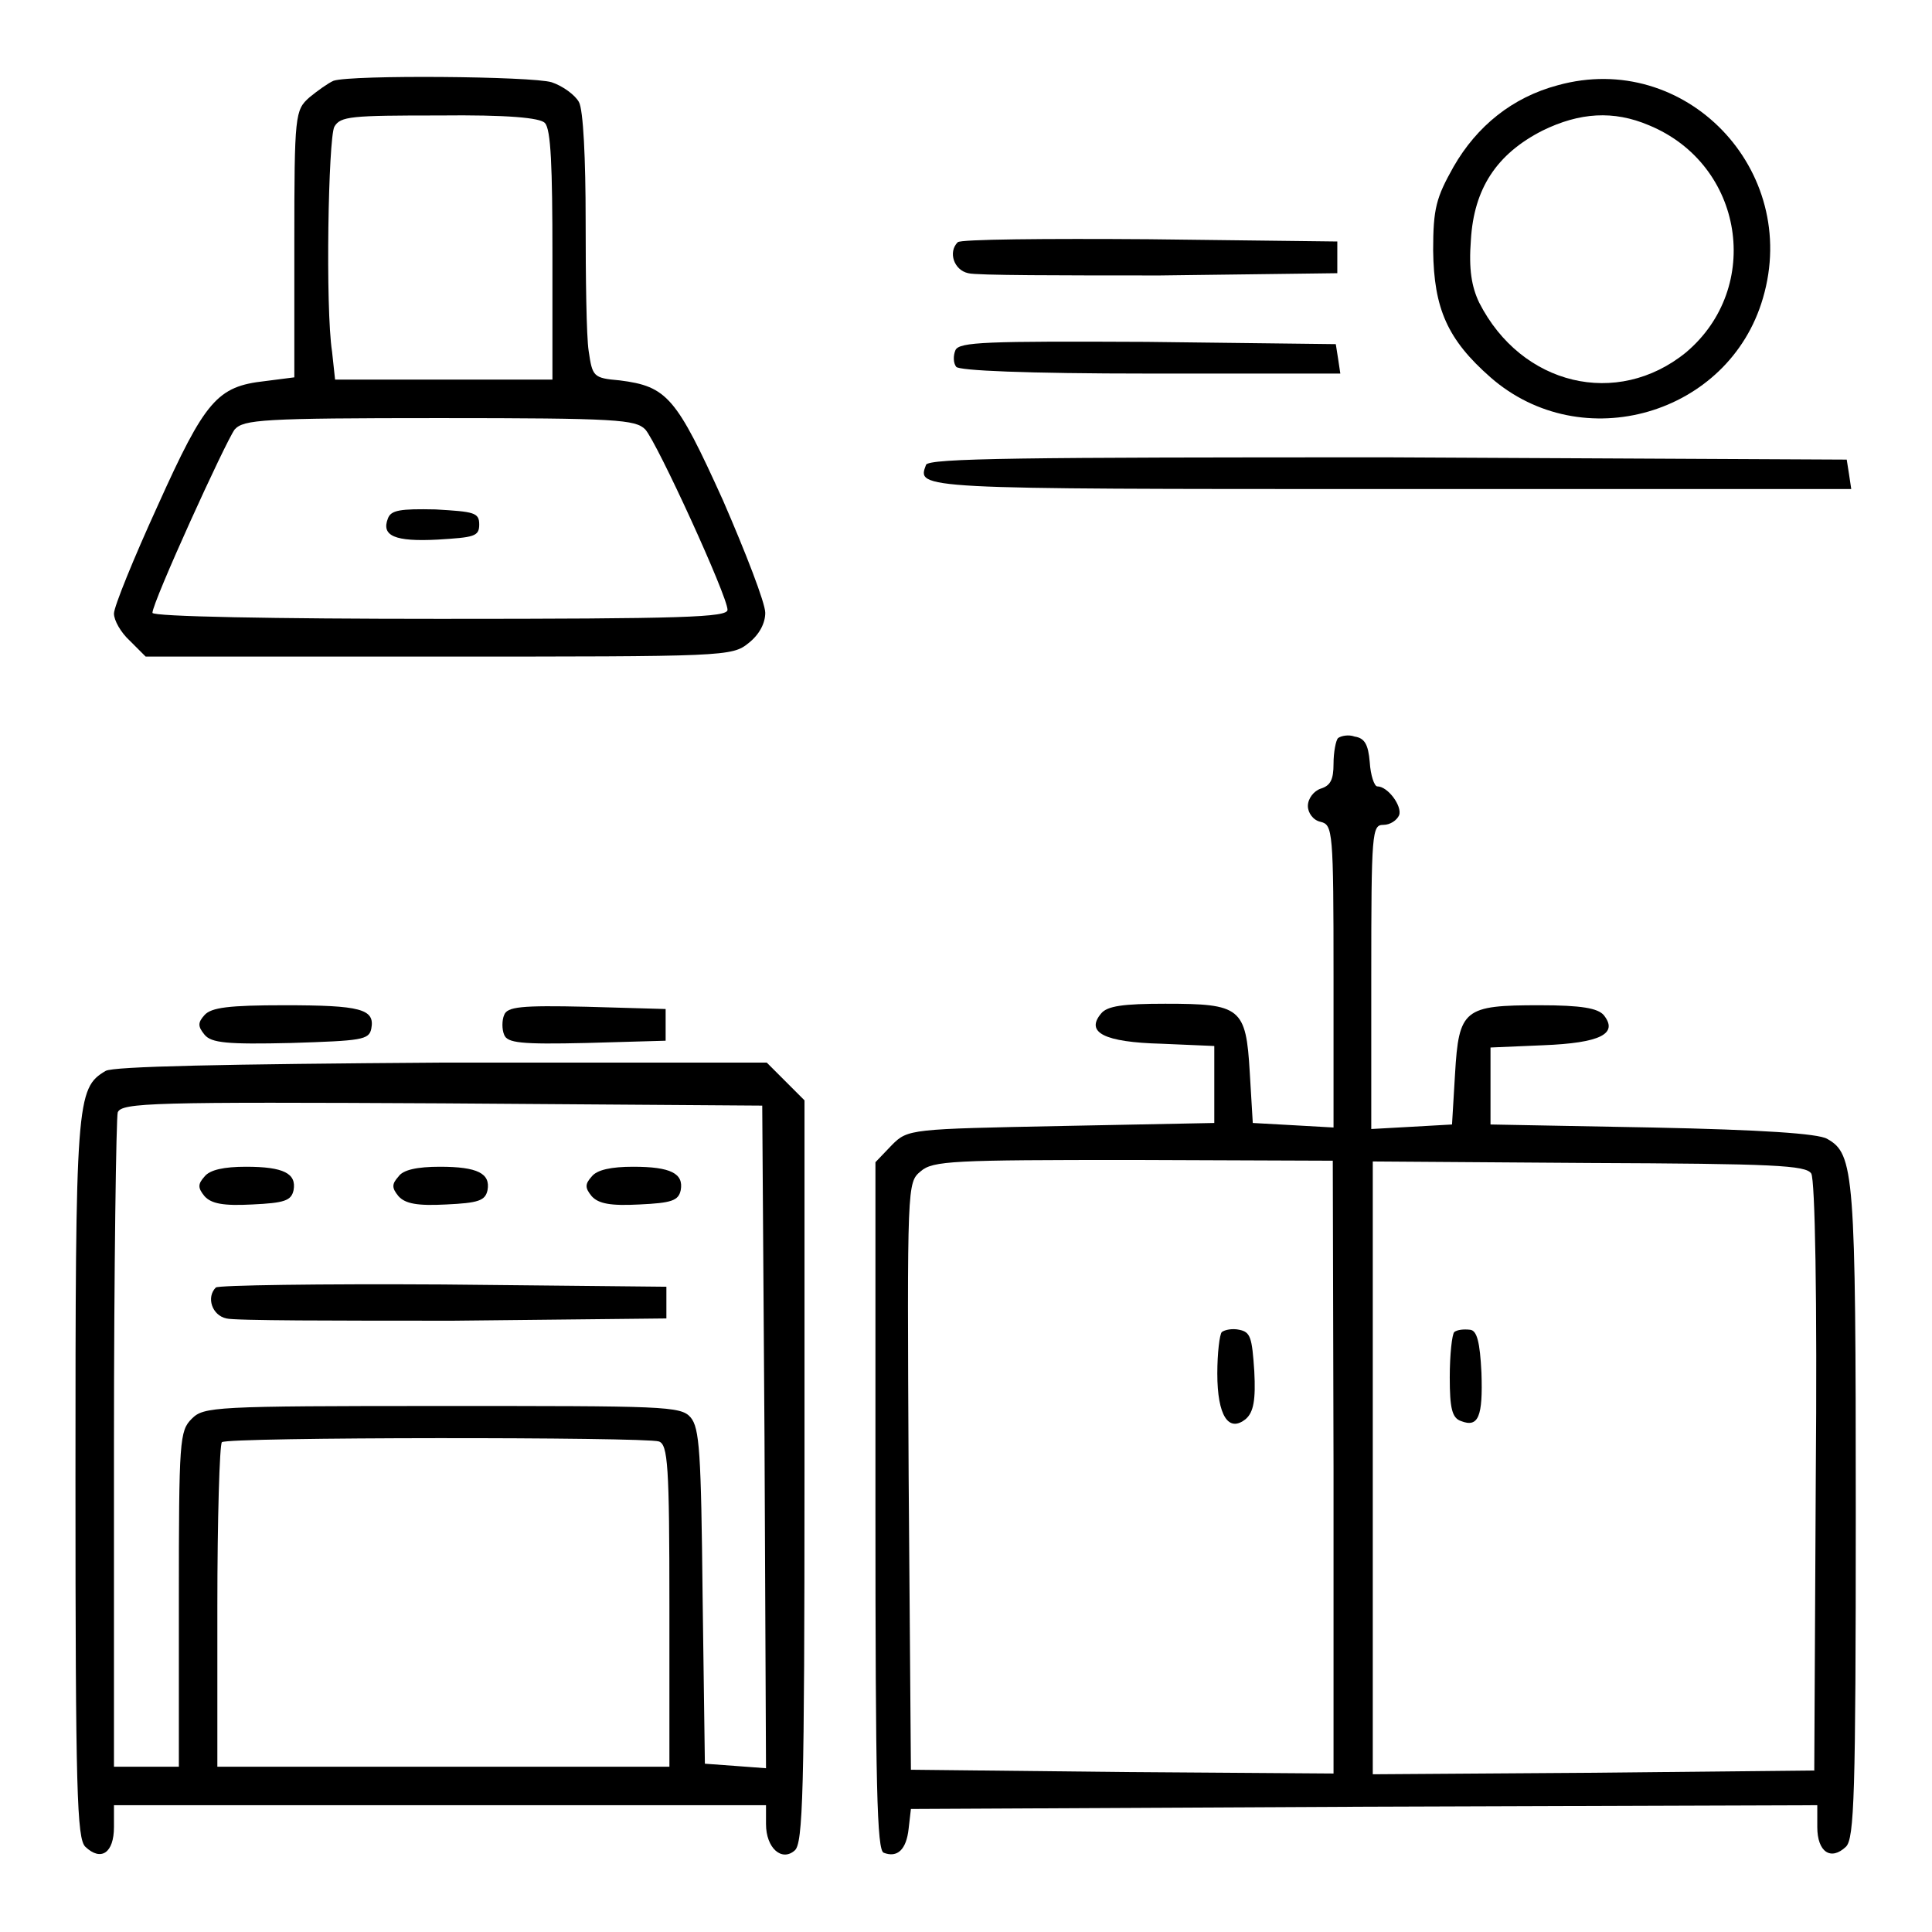 <?xml version="1.0" encoding="utf-8"?>
<!-- Svg Vector Icons : http://www.onlinewebfonts.com/icon -->
<!DOCTYPE svg PUBLIC "-//W3C//DTD SVG 1.1//EN" "http://www.w3.org/Graphics/SVG/1.1/DTD/svg11.dtd">
<svg version="1.1" xmlns="http://www.w3.org/2000/svg" xmlns:xlink="http://www.w3.org/1999/xlink" x="0px" y="0px" viewBox="0 0 256 256" enable-background="new 0 0 256 256" xml:space="preserve">
<g><g><g><path fill="#000000" d="M44.2,10.7C43.5,11,42.1,12,41,12.9c-1.9,1.7-2,2.2-2,19.4V50l-3.9,0.5c-6.3,0.7-7.9,2.5-14.2,16.5c-3.2,7-5.8,13.4-5.8,14.3c0,0.9,0.9,2.5,2.1,3.6l2.1,2.1h38.8c38,0,38.9,0,41.1-1.8c1.4-1.1,2.2-2.6,2.2-4c0-1.3-2.6-8-5.6-14.9c-6.2-13.7-7.4-15.1-13.7-15.9c-3.5-0.3-3.6-0.5-4.1-3.9c-0.3-1.9-0.4-9.7-0.4-17.4c0-7.9-0.3-14.6-0.9-15.6c-0.5-0.9-2.1-2.1-3.6-2.6C70.5,10.1,46.6,9.9,44.2,10.7z M72.2,16.3c0.8,0.8,1,5.8,1,17.5v16.5H58.8H44.4l-0.4-3.7c-0.9-5.8-0.5-28.2,0.3-29.8c0.8-1.4,2.2-1.5,13.9-1.5C67.2,15.2,71.6,15.6,72.2,16.3z M85.5,56.9c1.6,1.8,10.9,22.1,10.9,23.9c0,1-5.7,1.2-38.1,1.2c-22,0-38.1-0.3-38.1-0.8c0-1.4,9.7-22.7,10.9-24.3c1.2-1.3,3.6-1.5,27.1-1.5C81.8,55.4,84.2,55.6,85.5,56.9z"/><path fill="#000000" d="M51.4,68.7c-0.9,2.3,0.9,3.1,6.6,2.8c4.8-0.3,5.5-0.4,5.5-2s-0.7-1.7-5.8-2C53,67.4,51.8,67.6,51.4,68.7z"/><path fill="#000000" d="M206.4,11.3c-6,1.6-10.7,5.4-13.8,10.8c-2.3,4.1-2.7,5.5-2.7,11.1c0.1,7.7,1.9,11.8,7.6,16.8c12.1,10.6,31.6,5,36.1-10.5C238.6,22.5,223.3,6.6,206.4,11.3z M218.5,16.6c12.6,5.2,15.1,21.5,4.9,30.1c-9.1,7.4-21.8,4.4-27.4-6.6c-1-2.1-1.4-4.4-1.1-8.3c0.4-6.8,3.4-11.4,9.5-14.5C209.3,14.9,213.8,14.6,218.5,16.6z"/><path fill="#000000" d="M126.9,32.1c-1.3,1.3-0.5,3.7,1.4,4.1c1,0.3,12.5,0.3,25.4,0.3l23.5-0.3v-2.1v-2.1l-24.9-0.3C138.6,31.6,127.2,31.7,126.9,32.1z"/><path fill="#000000" d="M126.6,46.4c-0.3,0.7-0.3,1.7,0.1,2.2c0.3,0.5,9.1,0.9,25.7,0.9h25.2l-0.3-2l-0.3-1.9l-25.1-0.3C130.7,45.2,127.1,45.3,126.6,46.4z"/><path fill="#000000" d="M122.7,61.6c-1.2,3.2-1.6,3.2,61.5,3.2h61.1l-0.3-2l-0.3-1.9l-60.8-0.3C135.7,60.6,123,60.7,122.7,61.6z"/><path fill="#000000" d="M177.3,97.8c-0.3,0.3-0.6,1.9-0.6,3.4c0,2.1-0.4,2.9-1.7,3.3c-0.9,0.3-1.7,1.3-1.7,2.3c0,0.9,0.7,1.9,1.7,2.1c1.6,0.4,1.7,1.2,1.7,20.5v20l-5.3-0.3l-5.4-0.3l-0.4-6.7c-0.5-8.6-1.2-9.1-11.2-9.1c-5.6,0-7.7,0.3-8.5,1.3c-2.1,2.5,0.4,3.8,8,4l7,0.3v5.1v5.1l-20.3,0.4c-19.9,0.4-20.3,0.4-22.4,2.5L116,154v45.6c0,37.2,0.2,45.6,1.1,45.9c1.8,0.7,3-0.4,3.3-3.2l0.3-2.6l60.1-0.3l60-0.2v2.9c0,3.3,1.8,4.5,3.8,2.6c1.1-1.1,1.3-6.8,1.3-44.3c0-45-0.2-47.5-3.8-49.5c-1.2-0.7-8.6-1.2-23.2-1.5l-21.4-0.4v-5.1v-5.1l7-0.3c7.5-0.3,10-1.5,8-4c-0.8-0.9-2.9-1.3-8.5-1.3c-10,0-10.7,0.5-11.2,9.1l-0.4,6.7l-5.3,0.3l-5.4,0.3v-20.2c0-19.2,0.1-20.1,1.6-20.1c0.9,0,1.8-0.6,2.1-1.3c0.4-1.2-1.5-3.8-2.9-3.8c-0.4,0-0.9-1.5-1-3.2c-0.2-2.4-0.7-3.2-2-3.4C178.7,97.3,177.7,97.5,177.3,97.8z M176.7,194.5V235l-28-0.2l-28-0.3l-0.3-38.9c-0.2-38.8-0.2-38.9,1.6-40.4c1.6-1.4,4.3-1.5,28.2-1.5l26.4,0.1L176.7,194.5L176.7,194.5z M240,155.5c0.5,0.8,0.8,16.6,0.6,40.2l-0.2,38.9l-29.2,0.3l-29.3,0.2v-40.6v-40.6l28.6,0.2C235,154.2,239.3,154.4,240,155.5z"/><path fill="#000000" d="M161.9,176.5c-0.3,0.3-0.6,2.8-0.6,5.5c0,5.6,1.5,7.9,3.8,6c1-0.9,1.3-2.5,1.1-6.3c-0.3-4.5-0.5-5.2-2-5.5C163.3,176,162.3,176.2,161.9,176.5z"/><path fill="#000000" d="M192.7,176.5c-0.3,0.3-0.6,3-0.6,6c0,4.1,0.3,5.4,1.5,5.8c2.3,0.9,2.9-0.6,2.7-6.4c-0.2-4.1-0.6-5.6-1.5-5.7C193.9,176.1,193.1,176.2,192.7,176.5z"/><path fill="#000000" d="M27.1,134.5c-0.9,1-0.9,1.5,0,2.6c0.9,1.1,3,1.3,11.5,1.1c9.3-0.3,10.3-0.4,10.6-1.9c0.5-2.6-1.4-3.1-11.5-3.1C30.3,133.2,28,133.5,27.1,134.5z"/><path fill="#000000" d="M66.8,134.5c-0.3,0.7-0.3,1.9,0,2.6c0.4,1.1,2.2,1.3,10.9,1.1l10.5-0.3v-2.1v-2.1l-10.5-0.3C69,133.2,67.2,133.4,66.8,134.5z"/><path fill="#000000" d="M14,141.9c-3.9,2.3-4,3.9-4,54.1c0,41.4,0.2,47.6,1.3,48.7c2.1,2,3.8,0.8,3.8-2.6v-2.9h43.2h43.2v2.5c0,3.2,2.1,5,3.8,3.5c1.1-0.9,1.3-7.5,1.3-50.2v-49.2l-2.5-2.5l-2.5-2.5H58.6C29.6,141,15,141.3,14,141.9z M101.3,190.4l0.2,43.9l-4-0.3l-4.1-0.3l-0.3-22.1c-0.2-19.2-0.4-22.4-1.6-23.8c-1.3-1.5-3.6-1.5-32.9-1.5c-30.4,0-31.6,0.1-33.2,1.7c-1.6,1.6-1.7,2.8-1.7,23.9v22.2h-4.3h-4.3v-42.7c0-23.5,0.3-43.4,0.5-44c0.5-1.3,4.8-1.4,43-1.2l42.4,0.3L101.3,190.4z M87.3,191c1.2,0.4,1.4,3.2,1.4,21.8v21.3H58.7H28.8v-21.2c0-11.7,0.3-21.5,0.6-21.8C30.1,190.4,85.5,190.4,87.3,191z"/><path fill="#000000" d="M27.1,155.9c-0.9,1-0.9,1.5,0,2.6c0.9,1,2.5,1.3,6.3,1.1c4.3-0.2,5.2-0.5,5.5-1.9c0.4-2.2-1.3-3.1-6.3-3.1C29.7,154.6,27.8,155,27.1,155.9z"/><path fill="#000000" d="M52.8,155.9c-0.9,1-0.9,1.5,0,2.6c0.9,1,2.5,1.3,6.3,1.1c4.3-0.2,5.2-0.5,5.5-1.9c0.4-2.2-1.3-3.1-6.3-3.1C55.3,154.6,53.4,155,52.8,155.9z"/><path fill="#000000" d="M78.4,155.9c-0.9,1-0.9,1.5,0,2.6c0.9,1,2.5,1.3,6.3,1.1c4.3-0.2,5.2-0.5,5.5-1.9c0.4-2.2-1.3-3.1-6.3-3.1C81,154.6,79.1,155,78.4,155.9z"/><path fill="#000000" d="M28.6,170.6c-1.3,1.3-0.5,3.7,1.4,4.1c1,0.3,14.6,0.3,30.1,0.3l28.2-0.3v-2.1v-2.1l-29.6-0.3C42.4,170.1,28.9,170.3,28.6,170.6z"/></g></g></g>
</svg>